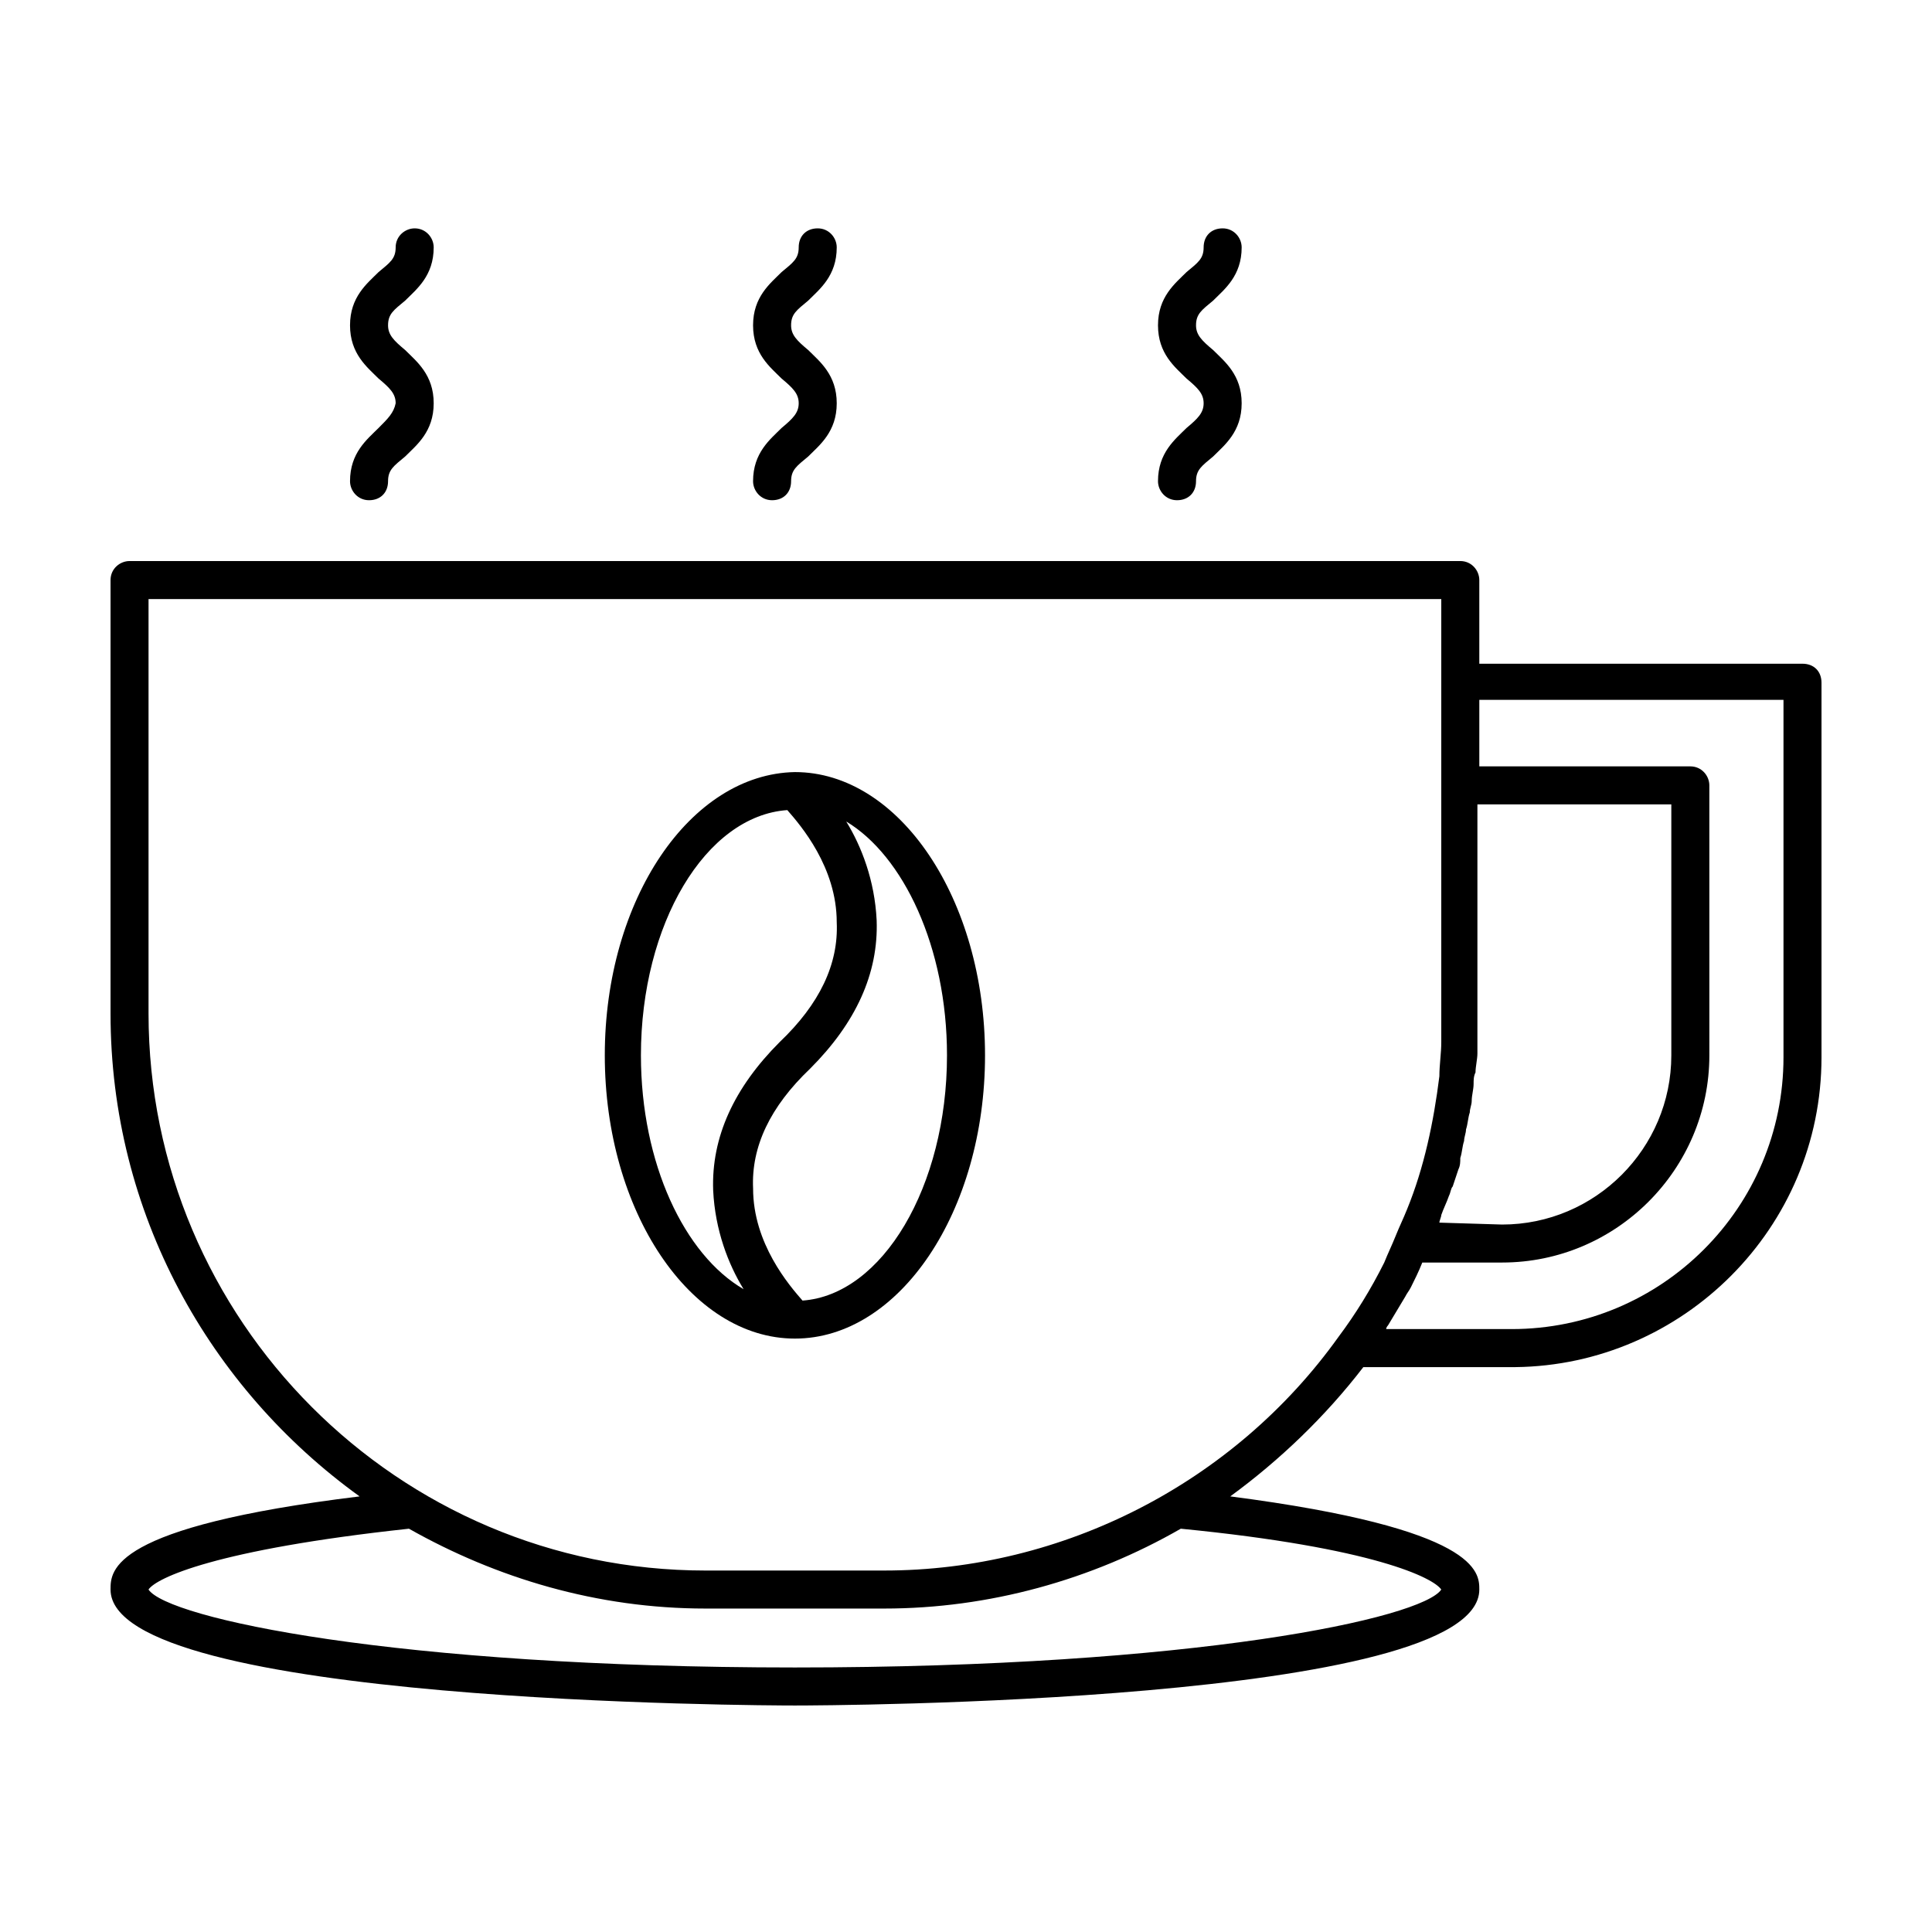<?xml version="1.0" encoding="UTF-8"?>
<!-- Uploaded to: ICON Repo, www.iconrepo.com, Generator: ICON Repo Mixer Tools -->
<svg fill="#000000" width="800px" height="800px" version="1.1" viewBox="144 144 512 512" xmlns="http://www.w3.org/2000/svg">
 <g>
  <path d="m621.68 319.89h-85.648v-22.168c0-2.519-2.016-5.039-5.039-5.039h-352.66c-2.519 0-5.039 2.016-5.039 5.039v114.87c0 52.898 26.199 99.25 66 127.97-66 8.059-66 19.648-66 24.684 0 30.23 173.81 30.73 181.37 30.73s181.37-0.504 181.37-30.73c0-4.535 0-16.121-66-24.688 13.098-9.574 25.191-21.16 35.266-34.258h40.305c44.336-0.504 81.113-36.777 81.113-82.121v-99.25c0-3.023-2.012-5.035-5.035-5.035zm-96.23 148.12c0-0.504 0.504-1.512 0.504-2.016 0.504-1.512 1.512-3.527 2.016-5.039 0.504-1.008 0.504-2.016 1.008-2.519 0.504-1.512 1.008-3.023 1.512-4.535 0.504-1.008 0.504-2.016 0.504-3.023 0.504-1.512 0.504-3.023 1.008-4.535 0-1.008 0.504-2.016 0.504-3.023 0.504-1.512 0.504-3.023 1.008-4.535 0-1.008 0.504-2.016 0.504-3.023 0-1.512 0.504-3.023 0.504-4.535 0-1.008 0-2.016 0.504-3.023 0-1.512 0.504-3.527 0.504-5.039v-2.519-7.559-55.91h51.387v66.504c0 24.688-20.152 44.84-44.84 44.84l-16.625-0.508v0zm0.504 97.234c-5.039 7.559-64.992 20.656-171.3 20.656-106.3 0-166.26-13.098-171.3-20.656 2.016-3.023 17.633-10.578 69.023-16.121 23.176 13.098 49.879 21.16 78.594 21.16h47.359c27.711 0 54.914-7.559 78.594-21.16 51.391 5.039 67.012 13.102 69.023 16.121zm-147.61-5.035h-47.359c-81.617 0-147.62-66.504-147.62-147.62v-109.83h342.59v109.83 7.559c0 3.023-0.504 6.047-0.504 9.07-1.512 12.09-4.031 24.184-8.566 35.266-1.008 2.519-2.016 4.535-3.023 7.055-1.008 2.519-2.016 4.535-3.023 7.055-3.527 7.055-7.559 13.602-12.09 19.648-27.707 38.789-73.051 61.965-120.41 61.965zm238.3-136.03c0 39.801-32.242 72.043-72.043 72.043h-33.25c0-0.504 0.504-1.008 0.504-1.008 1.512-2.519 3.023-5.039 4.535-7.559 0.504-1.008 1.008-1.512 1.512-2.519 1.008-2.016 2.016-4.031 3.023-6.551h21.16c30.23 0 54.914-24.688 54.914-54.914l-0.004-71.535c0-2.519-2.016-5.039-5.039-5.039h-55.922v-17.633h80.609z"/>
  <path d="m354.66 348.61c-0.504 0-0.504 0 0 0-27.711 0.504-50.383 33.754-50.383 75.066s22.672 75.066 50.383 75.066 50.383-33.754 50.383-75.066c-0.004-41.312-22.676-75.066-50.383-75.066zm-40.809 75.066c0-34.762 17.129-63.48 38.793-64.992 3.527 4.031 13.098 15.113 13.098 29.727 0.504 11.082-4.535 21.664-15.113 31.738-12.09 12.09-18.137 25.191-17.633 39.297 0.504 10.578 4.031 19.648 8.062 26.199-15.621-9.066-27.207-33.25-27.207-61.969zm42.824 64.992c-3.527-4.031-13.098-15.113-13.098-29.727-0.504-11.082 4.535-21.664 15.113-31.738 12.09-12.09 18.137-25.191 17.633-39.297-0.504-10.578-4.031-19.648-8.062-26.199 15.113 9.07 26.703 33.254 26.703 61.969 0 34.766-17.129 63.48-38.289 64.992z"/>
  <path d="m244.32 257.42c-3.023 3.023-7.559 6.551-7.559 14.105 0 2.519 2.016 5.039 5.039 5.039 3.023 0 5.039-2.016 5.039-5.039 0-3.023 1.512-4.031 4.535-6.551 3.023-3.023 7.559-6.551 7.559-14.105 0-7.559-4.535-11.082-7.559-14.105-3.023-2.519-4.535-4.031-4.535-6.551 0-3.023 1.512-4.031 4.535-6.551 3.023-3.023 7.559-6.551 7.559-14.105 0-2.519-2.016-5.039-5.039-5.039-2.519 0-5.039 2.016-5.039 5.039 0 3.023-1.512 4.031-4.535 6.551-3.023 3.023-7.559 6.551-7.559 14.105 0 7.559 4.535 11.082 7.559 14.105 3.023 2.519 4.535 4.031 4.535 6.551-0.504 2.519-2.016 4.031-4.535 6.551z"/>
  <path d="m351.13 257.42c-3.023 3.023-7.559 6.551-7.559 14.105 0 2.519 2.016 5.039 5.039 5.039s5.039-2.016 5.039-5.039c0-3.023 1.512-4.031 4.535-6.551 3.023-3.023 7.559-6.551 7.559-14.105 0-7.559-4.535-11.082-7.559-14.105-3.023-2.519-4.535-4.031-4.535-6.551 0-3.023 1.512-4.031 4.535-6.551 3.023-3.023 7.559-6.551 7.559-14.105 0-2.519-2.016-5.039-5.039-5.039s-5.039 2.016-5.039 5.039c0 3.023-1.512 4.031-4.535 6.551-3.023 3.023-7.559 6.551-7.559 14.105 0 7.559 4.535 11.082 7.559 14.105 3.023 2.519 4.535 4.031 4.535 6.551 0 2.519-1.512 4.031-4.535 6.551z"/>
  <path d="m458.44 257.42c-3.023 3.023-7.559 6.551-7.559 14.105 0 2.519 2.016 5.039 5.039 5.039s5.039-2.016 5.039-5.039c0-3.023 1.512-4.031 4.535-6.551 3.023-3.023 7.559-6.551 7.559-14.105 0-7.559-4.535-11.082-7.559-14.105-3.023-2.519-4.535-4.031-4.535-6.551 0-3.023 1.512-4.031 4.535-6.551 3.023-3.023 7.559-6.551 7.559-14.105 0-2.519-2.016-5.039-5.039-5.039s-5.039 2.016-5.039 5.039c0 3.023-1.512 4.031-4.535 6.551-3.023 3.023-7.559 6.551-7.559 14.105 0 7.559 4.535 11.082 7.559 14.105 3.023 2.519 4.535 4.031 4.535 6.551 0 2.519-1.512 4.031-4.535 6.551z"/>
 </g>
</svg>